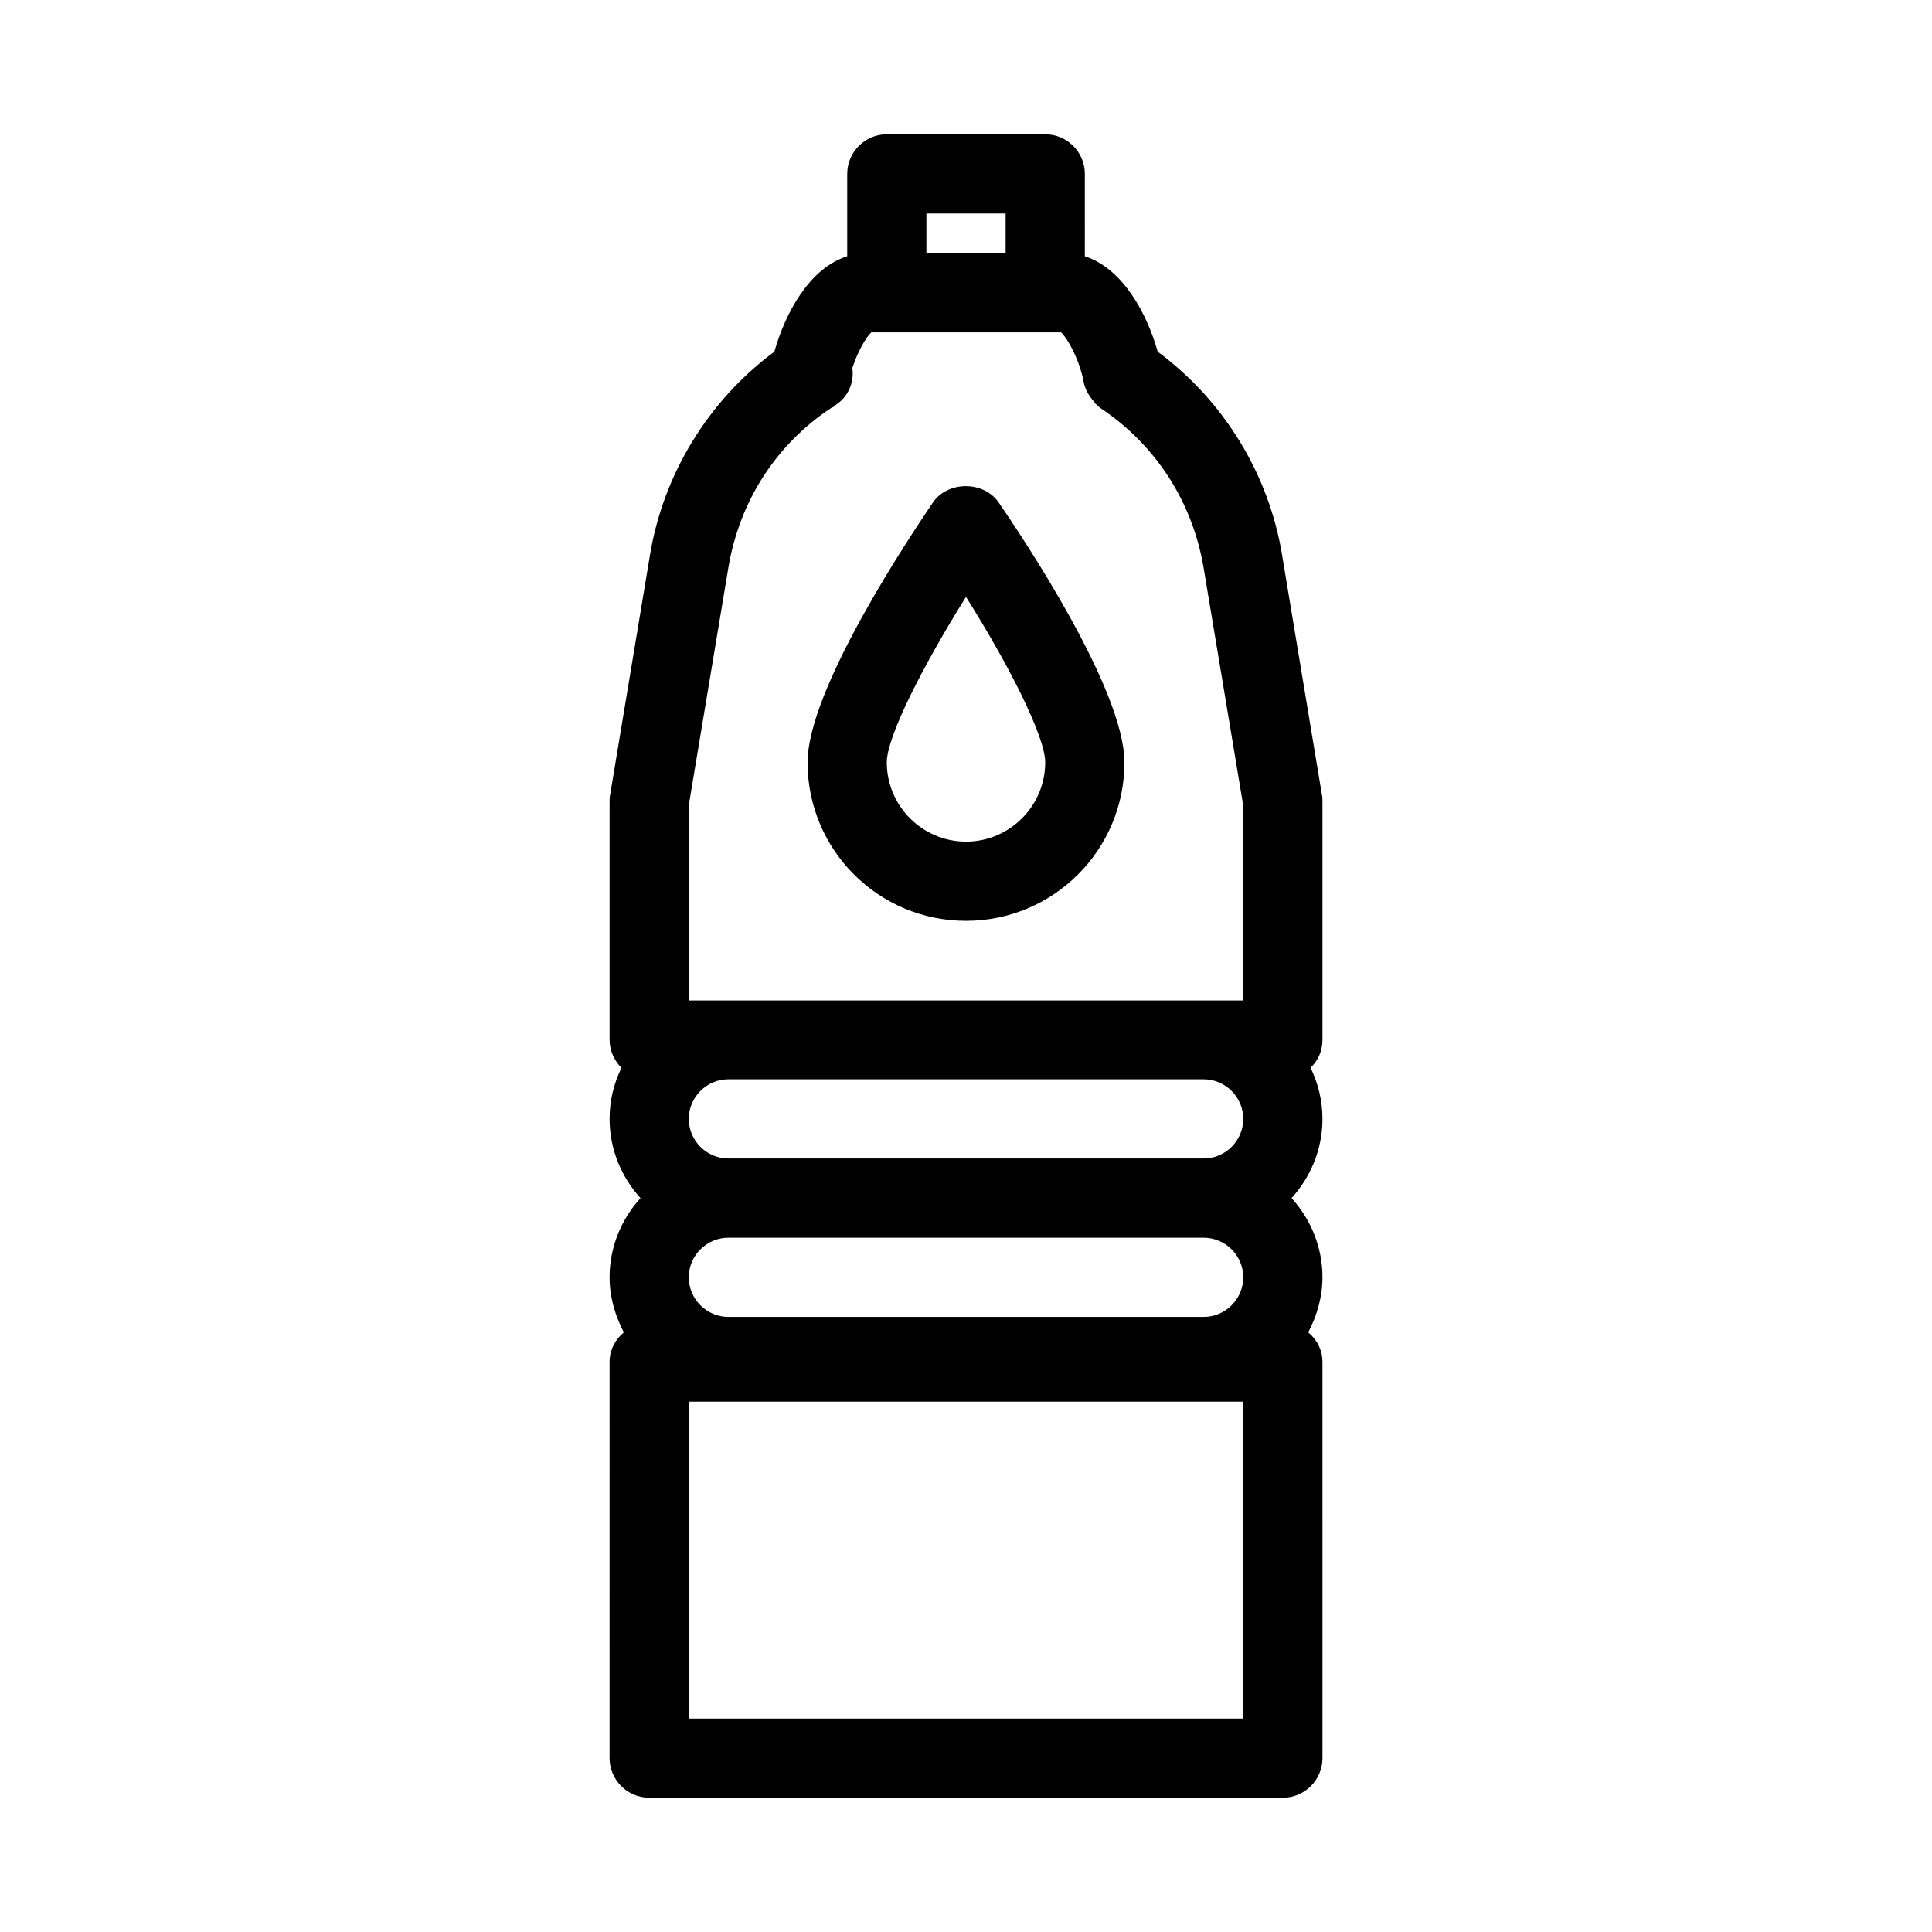 <?xml version="1.0" encoding="UTF-8"?>
<!-- Uploaded to: ICON Repo, www.svgrepo.com, Generator: ICON Repo Mixer Tools -->
<svg fill="#000000" width="800px" height="800px" version="1.1" viewBox="144 144 512 512" xmlns="http://www.w3.org/2000/svg">
 <g>
  <path d="m305.54 609.92c0 5.773 4.723 10.496 10.496 10.496h167.94c5.773 0 10.496-4.723 10.496-10.496l-0.004-104.96c0-3.148-1.469-5.984-3.777-7.871 2.309-4.41 3.777-9.34 3.777-14.59 0-8.082-3.148-15.43-8.188-20.992 5.039-5.562 8.188-12.91 8.188-20.992 0-4.828-1.156-9.445-3.148-13.539 1.996-1.891 3.148-4.512 3.148-7.453v-62.977c0-0.523 0-1.156-0.105-1.68l-10.602-63.816c-3.57-21.621-15.535-40.934-32.957-53.844-2.832-10.078-9.238-22.043-19.312-25.297l0.004-21.828c0-5.773-4.723-10.496-10.496-10.496h-41.984c-5.773 0-10.496 4.723-10.496 10.496v21.832c-10.078 3.148-16.48 15.219-19.312 25.297-17.422 12.91-29.391 32.328-32.957 53.844l-10.602 63.816c-0.105 0.523-0.105 1.152-0.105 1.68v62.977c0 2.938 1.258 5.562 3.148 7.453-1.996 4.094-3.148 8.605-3.148 13.539 0 8.082 3.148 15.43 8.188 20.992-5.039 5.562-8.188 12.91-8.188 20.992 0 5.246 1.469 10.18 3.777 14.59-2.309 1.887-3.777 4.719-3.777 7.867zm83.969-409.34h20.992v10.496h-20.992zm-62.977 156.81 10.496-62.977c2.938-17.527 12.594-32.645 27.395-42.402h0.105c0.105 0 0.105-0.105 0.211-0.105 0.211-0.105 0.418-0.211 0.523-0.418l0.105-0.105c3.465-2.203 5.039-6.086 4.512-9.867 1.469-4.512 3.672-8.188 5.039-9.445h50.277c1.68 1.574 4.828 7.031 5.984 13.121 0.418 2.203 1.574 3.988 2.938 5.457l-0.105 0.105c0.211 0.211 0.418 0.316 0.523 0.418 0.105 0.105 0.316 0.211 0.418 0.418 0.211 0.211 0.418 0.316 0.629 0.523 14.695 9.762 24.457 24.875 27.395 42.402l10.496 62.977v51.641h-10.496l-125.95 0.004h-10.496zm10.496 72.633h125.95c5.773 0 10.496 4.723 10.496 10.496 0 5.773-4.723 10.496-10.496 10.496h-125.95c-5.773 0-10.496-4.723-10.496-10.496 0-5.769 4.723-10.496 10.496-10.496zm0 41.984h125.95c5.773 0 10.496 4.723 10.496 10.496 0 5.773-4.723 10.496-10.496 10.496h-125.95c-5.773 0-10.496-4.723-10.496-10.496 0-5.773 4.723-10.496 10.496-10.496zm-10.496 43.453h146.95v83.969h-146.95z"/>
  <path d="m400 388.03c23.195 0 41.984-18.789 41.984-41.984 0-19.629-27.816-60.879-33.379-68.957-3.988-5.668-13.328-5.668-17.32 0-5.457 8.082-33.27 49.332-33.27 68.961 0 23.195 18.785 41.98 41.984 41.98zm0-85.855c11.23 17.844 20.992 36.945 20.992 43.875 0 11.547-9.445 20.992-20.992 20.992s-20.992-9.445-20.992-20.992c0-6.93 9.762-25.926 20.992-43.875z"/>
 </g>
</svg>